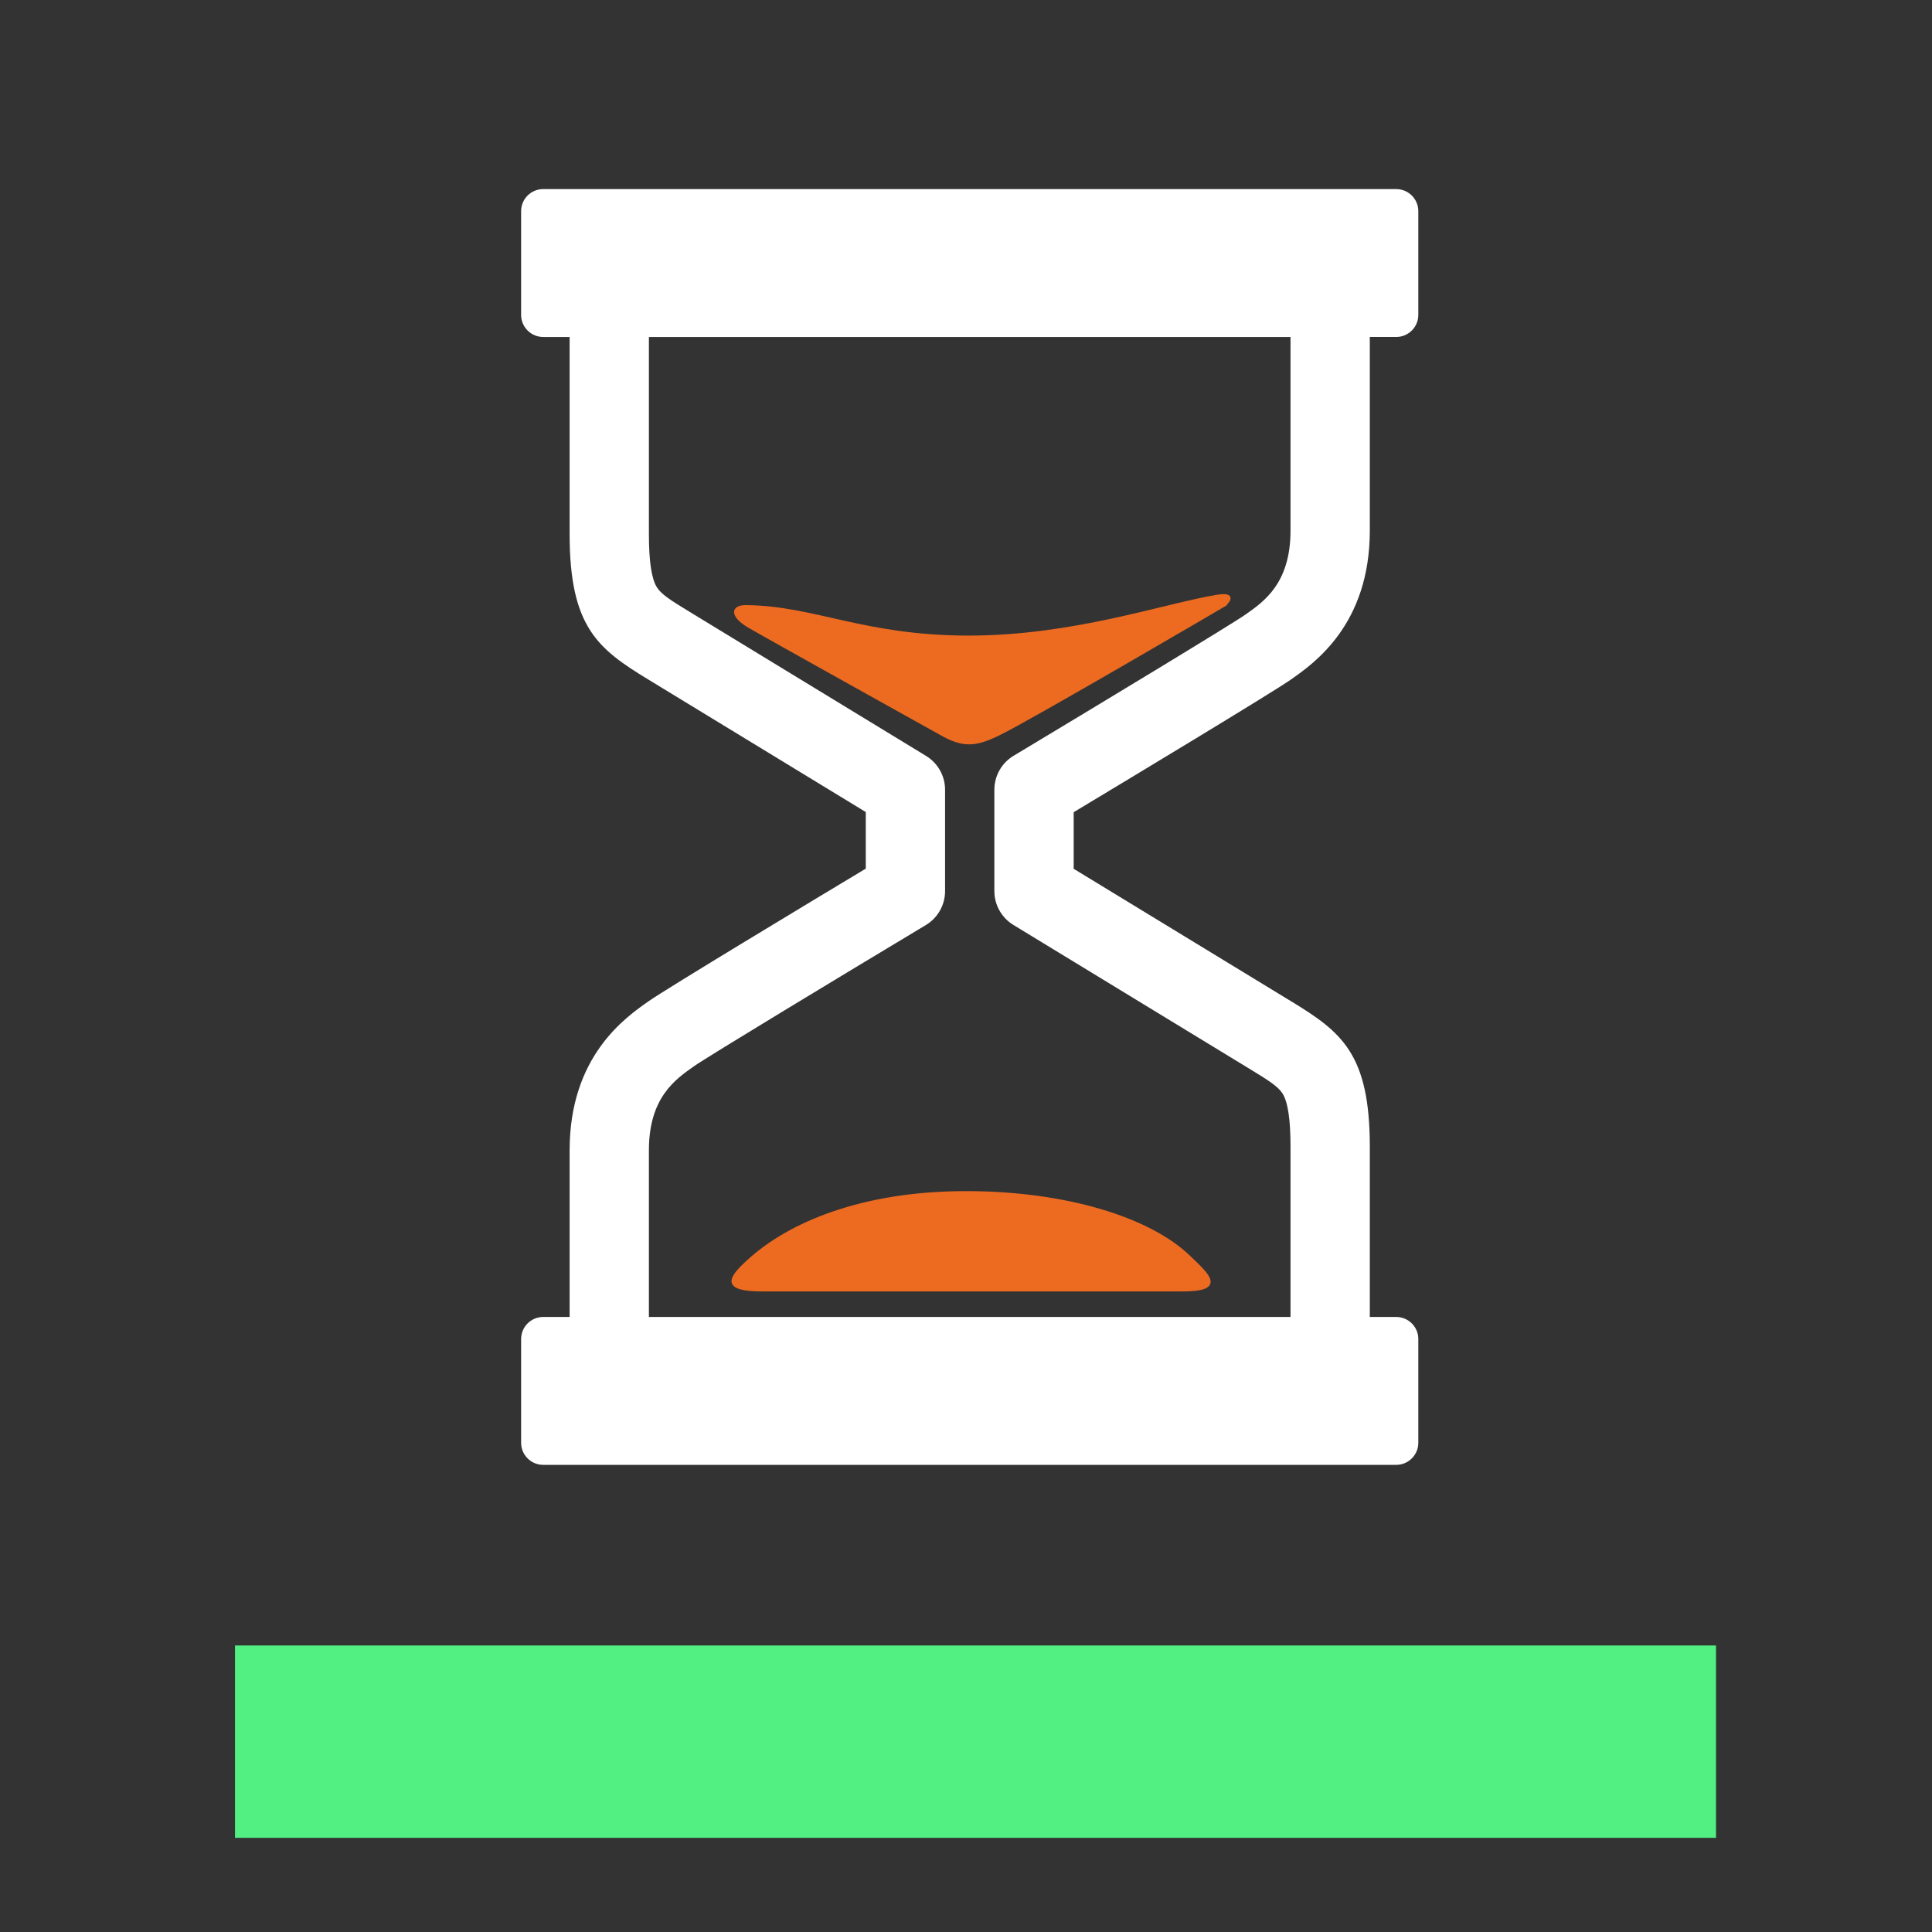 <?xml version="1.0" encoding="UTF-8" standalone="no"?>
<svg
   id="Layer_1"
   style="enable-background:new 0 0 96 96;"
   version="1.1"
   viewBox="0 0 96 96"
   xml:space="preserve"
   sodipodi:docname="legend_pauseprints.svg"
   inkscape:version="1.1 (c68e22c387, 2021-05-23)"
   xmlns:inkscape="http://www.inkscape.org/namespaces/inkscape"
   xmlns:sodipodi="http://sodipodi.sourceforge.net/DTD/sodipodi-0.dtd"
   xmlns="http://www.w3.org/2000/svg"
   xmlns:svg="http://www.w3.org/2000/svg"><rect x="0" y="0" width="96" height="96" fill="#333333" stroke="none"/><defs
     id="defs7016"><linearGradient
       id="linearGradient7403"
       inkscape:swatch="solid"><stop
         style="stop-color:#000000;stop-opacity:1;"
         offset="0"
         id="stop7401" /></linearGradient></defs><sodipodi:namedview
     id="namedview7014"
     pagecolor="#505050"
     bordercolor="#eeeeee"
     borderopacity="1"
     inkscape:pageshadow="0"
     inkscape:pageopacity="0"
     inkscape:pagecheckerboard="0"
     showgrid="false"
     inkscape:zoom="4.2291667"
     inkscape:cx="6.2660098"
     inkscape:cy="41.73399"
     inkscape:window-width="1920"
     inkscape:window-height="1001"
     inkscape:window-x="-9"
     inkscape:window-y="-9"
     inkscape:window-maximized="1"
     inkscape:current-layer="Layer_1" /><style
     type="text/css"
     id="style6991">
	.st0{fill:none;stroke:#010000;stroke-width:4;stroke-linecap:round;stroke-miterlimit:10;}
	.st1{fill:none;stroke:#010000;stroke-width:4;stroke-linecap:round;stroke-linejoin:round;stroke-miterlimit:10;}
	.st2{fill:none;stroke:#010000;stroke-width:4;stroke-linejoin:round;stroke-miterlimit:10;}
	.st3{fill:none;stroke:#010000;stroke-width:6;stroke-linecap:round;stroke-linejoin:round;stroke-miterlimit:10;}
	.st4{fill:#010000;}
	.st5{fill:none;stroke:#010000;stroke-width:3.897;stroke-linejoin:round;stroke-miterlimit:10;}
	.st6{fill:none;stroke:#010000;stroke-width:2;stroke-linecap:round;stroke-linejoin:round;stroke-miterlimit:10;}
	.st7{fill:#010000;stroke:#010000;stroke-width:2;stroke-miterlimit:10;}
	.st8{opacity:0.75;}
	.st9{fill:none;stroke:#010000;stroke-width:2;stroke-linejoin:round;stroke-miterlimit:10;}
	.st10{fill:none;stroke:#010000;stroke-width:6;stroke-linejoin:round;stroke-miterlimit:10;}
	.st11{fill:none;stroke:#010000;stroke-width:3;stroke-linejoin:round;stroke-miterlimit:10;}
	.st12{fill:none;stroke:#010000;stroke-width:3.95;stroke-linejoin:round;stroke-miterlimit:10;}
	.st13{fill:none;stroke:#010000;stroke-width:1.901;stroke-linejoin:round;stroke-miterlimit:10;}
	.st14{fill:none;stroke:#010000;stroke-width:1.994;stroke-linejoin:round;stroke-miterlimit:10;}
	.st15{fill:none;stroke:#010000;stroke-width:4;stroke-miterlimit:10;}
	.st16{fill:none;stroke:#010000;stroke-width:1.905;stroke-linecap:round;stroke-linejoin:round;stroke-miterlimit:10;}
	.st17{fill:none;stroke:#010000;stroke-width:1.934;stroke-linecap:round;stroke-linejoin:round;stroke-miterlimit:10;}
	.st18{fill:none;stroke:#010000;stroke-width:1.968;stroke-linecap:round;stroke-linejoin:round;stroke-miterlimit:10;}
	.st19{fill:none;stroke:#010000;stroke-width:1.934;stroke-linecap:round;stroke-linejoin:round;stroke-miterlimit:10;}
</style><rect
     style="fill:#52f083;fill-opacity:1;stroke-width:0.262"
     id="rect4805"
     width="73.59"
     height="9.557"
     x="11.678"
     y="81.763" /><g
     id="g7865"
     transform="matrix(0.134,0,0,0.134,16.489,9.396)"><path
       d="m 355.507,181.955 c 8.793,-6.139 29.39,-20.519 29.39,-55.351 v -71.77 h 9.814 c 4.49,0 8.17,-3.679 8.17,-8.169 V 8.165 C 402.881,3.675 399.2,0 394.711,0 H 78.351 c -4.495,0 -8.165,3.675 -8.165,8.165 v 38.5 c 0,4.491 3.67,8.169 8.165,8.169 h 9.82 v 73.071 c 0,34.499 10.502,42.576 29.074,53.89 l 80.745,49.203 v 20.984 c -20.346,12.23 -73.465,44.242 -80.434,49.107 -8.793,6.135 -29.384,20.51 -29.384,55.352 v 61.793 h -9.82 c -4.495,0 -8.165,3.676 -8.165,8.166 v 38.498 c 0,4.49 3.67,8.17 8.165,8.17 h 316.361 c 4.49,0 8.17,-3.68 8.17,-8.17 V 426.4 c 0,-4.49 -3.681,-8.166 -8.17,-8.166 h -9.814 V 355.13 c 0,-34.493 -10.508,-42.572 -29.069,-53.885 l -80.745,-49.202 v -20.987 c 20.332,-12.225 73.452,-44.234 80.422,-49.101 z m -102.781,90.904 87.802,53.5 c 6.734,4.109 10.333,6.373 12.001,9.002 1.991,3.164 2.963,9.627 2.963,19.768 v 63.104 H 117.574 V 356.44 c 0,-19.507 9.718,-26.289 16.81,-31.242 5.551,-3.865 54.402,-33.389 85.878,-52.289 4.428,-2.658 7.135,-7.441 7.135,-12.611 v -37.563 c 0,-5.123 -2.671,-9.883 -7.053,-12.55 l -87.54,-53.339 -0.265,-0.165 c -6.741,-4.105 -10.336,-6.369 -11.998,-9.009 -1.992,-3.156 -2.968,-9.626 -2.968,-19.767 v -73.07 h 237.918 v 71.77 c 0,19.5 -9.718,26.288 -16.814,31.235 -5.546,3.872 -54.391,33.395 -85.869,52.295 -4.427,2.658 -7.134,7.442 -7.134,12.601 v 37.563 c 0.001,5.132 2.672,9.889 7.052,12.56 z"
       id="path7859"
       style="fill:#ffffff;fill-opacity:1" /><path
       d="m 331.065,154.234 c 0,0 5.291,-4.619 -2.801,-3.299 -19.178,3.115 -53.079,15.133 -92.079,15.133 -39,0 -57,-11 -82.507,-11.303 -5.569,-0.066 -5.456,3.629 0.937,7.391 6.386,3.758 63.772,35.681 71.671,40.08 7.896,4.389 12.417,4.05 20.786,0 12.174,-5.902 83.993,-48.002 83.993,-48.002 z"
       id="path7861"
       style="stroke:#ed6b21;stroke-opacity:1;fill:#ed6b21;fill-opacity:1" /><path
       d="m 154.311,397.564 c -6.748,6.209 -9.978,10.713 5.536,10.713 12.656,0 139.332,0 155.442,0 16.099,0 9.856,-5.453 2.311,-12.643 -14.576,-13.883 -45.416,-23.566 -82.414,-23.566 -38.754,0 -65.844,11.655 -80.875,25.496 z"
       id="path7863"
       style="stroke:#ed6b21;stroke-opacity:1;fill:#ed6b21;fill-opacity:1" /></g></svg>
